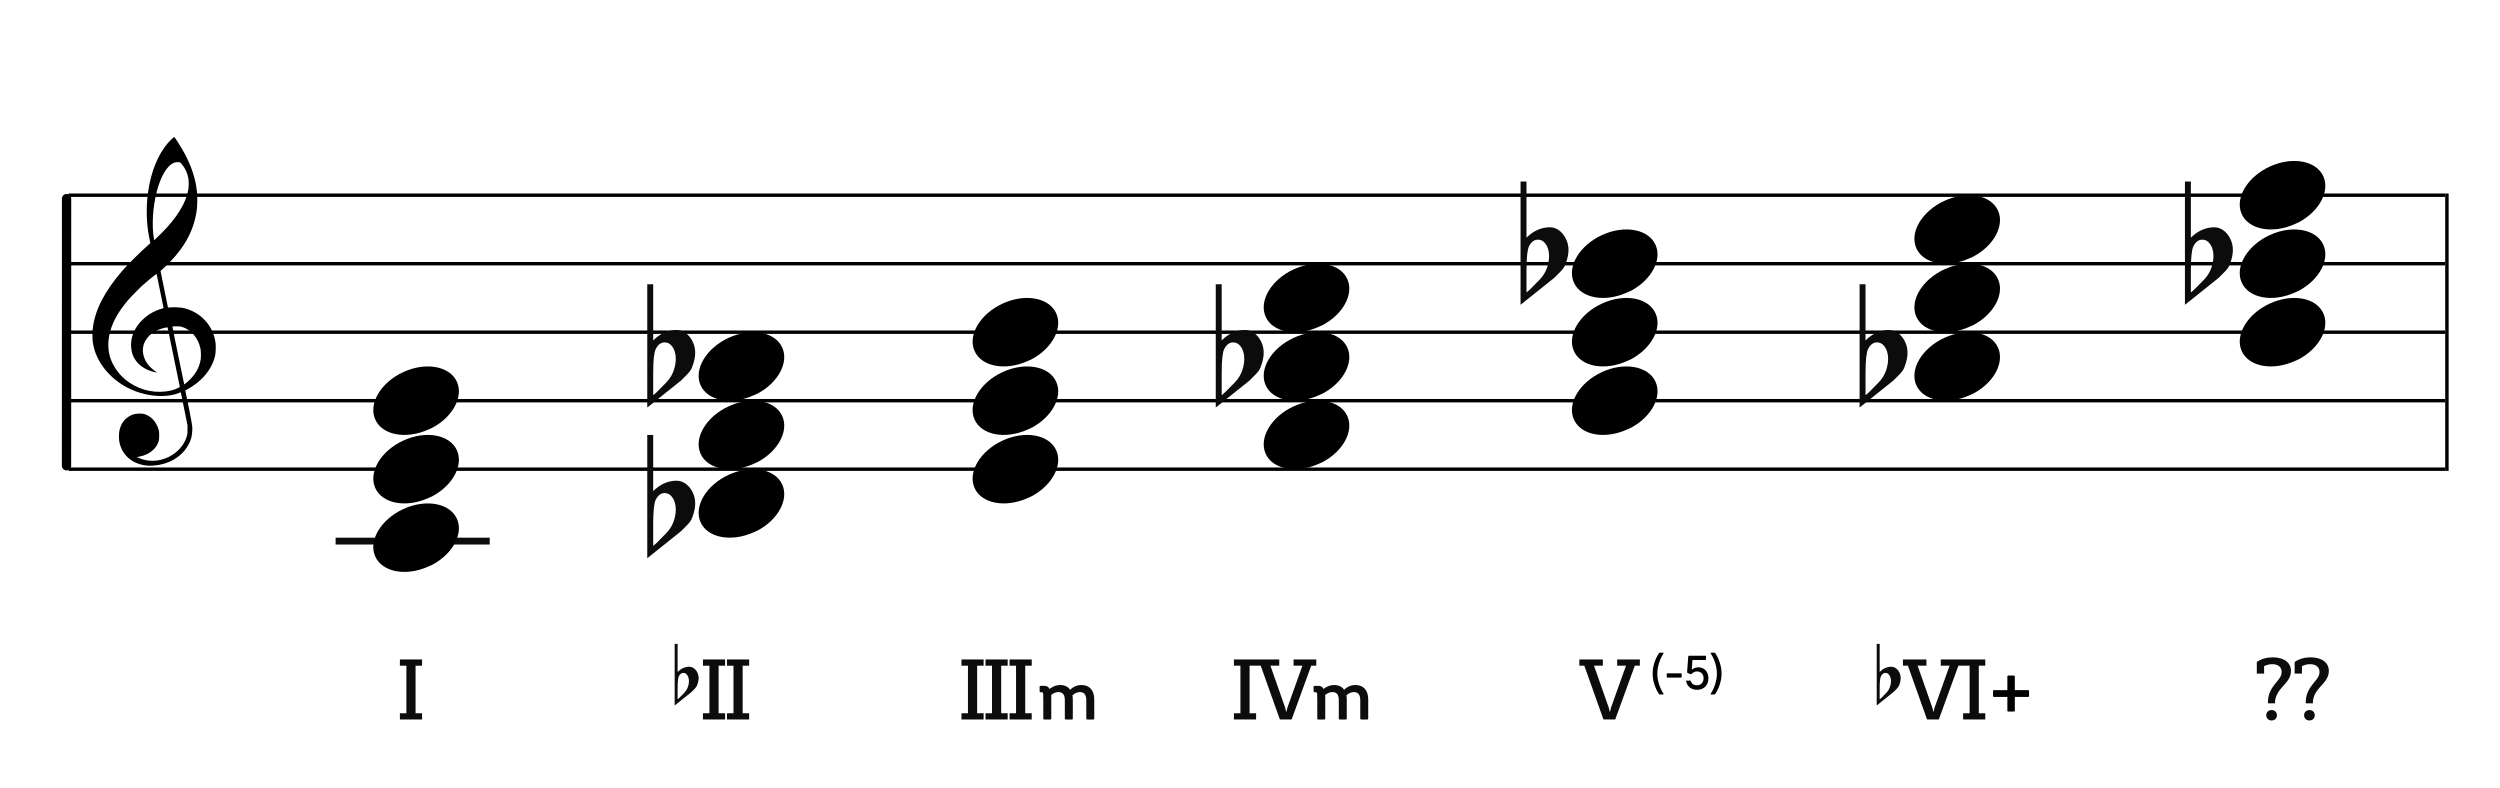 <?xml version="1.0" encoding="UTF-8"?>
<svg width="730px" height="230px" viewBox="0 0 730 230" version="1.1" xmlns="http://www.w3.org/2000/svg" xmlns:xlink="http://www.w3.org/1999/xlink">
    <title>c8-arabic-diatonic-chords</title>
    <g id="c8-arabic-diatonic-chords" stroke="none" stroke-width="1" fill="none" fill-rule="evenodd">
        <g id="Group" transform="translate(18, 56)" stroke="#000000">
            <line x1="2" y1="1" x2="696" y2="1" id="horizon"></line>
            <line x1="2" y1="21" x2="696" y2="21" id="horizon"></line>
            <line x1="2" y1="41" x2="696" y2="41" id="horizon"></line>
            <line x1="2" y1="61" x2="696" y2="61" id="horizon"></line>
            <line x1="2" y1="81" x2="696" y2="81" id="horizon"></line>
            <line x1="-37.571" y1="40.991" x2="40.429" y2="41.009" id="bar" stroke-width="2.722" stroke-linecap="round" stroke-linejoin="round" transform="translate(1.429, 41) rotate(90) translate(-1.429, -41) "></line>
            <line x1="696.5" y1="1" x2="696.5" y2="81" id="bar" stroke-linecap="square"></line>
        </g>
        <path d="M43.13,135.97 C42.413,135.917 41.723,135.801 41.072,135.623 C37.7,134.708 35.364,132.166 34.82,128.815 C34.66,127.834 34.713,126.297 34.938,125.421 C35.11,124.749 35.524,123.791 35.859,123.29 C36.423,122.449 37.387,121.654 38.349,121.239 C39.139,120.897 39.565,120.806 40.562,120.771 C41.352,120.742 41.547,120.755 42.004,120.873 C43.994,121.384 45.607,123.09 46.306,125.427 C46.463,125.955 46.477,126.089 46.48,127.127 C46.484,128.113 46.466,128.318 46.342,128.757 C46.067,129.73 45.597,130.515 44.846,131.249 C43.746,132.327 42.457,132.975 40.717,133.326 L39.971,133.478 L40.5,133.709 C43.328,134.952 46.458,134.832 49.377,133.373 C51.931,132.098 53.906,129.79 54.585,127.288 C54.75,126.683 54.76,126.572 54.755,125.421 L54.75,124.197 L53.796,119.465 C53.273,116.862 52.83,114.684 52.813,114.625 C52.784,114.533 52.718,114.546 52.266,114.734 C49.341,115.956 44.915,115.94 40.876,114.694 C35.342,112.988 30.825,109.244 28.471,104.411 C27.737,102.902 27.308,101.459 27.071,99.695 C26.964,98.901 26.981,96.798 27.104,95.799 C27.759,90.453 30.519,85.093 35.721,79.056 C37.34,77.178 40.884,73.662 43.259,71.578 C43.89,71.025 43.917,70.989 43.868,70.81 C43.758,70.395 43.376,68.383 43.259,67.593 C42.712,63.915 42.713,59.644 43.262,55.906 C44.123,50.034 46.143,45.1 49.081,41.692 C49.617,41.068 50.752,40 50.876,40 C50.916,40 51.26,40.471 51.639,41.048 C55.156,46.377 57.017,51.124 57.526,56.056 C57.652,57.289 57.617,60.183 57.46,61.312 C56.944,65.037 55.742,68.27 53.68,71.472 C52.332,73.569 50.301,75.951 48.228,77.872 C47.755,78.311 47.257,78.772 47.122,78.898 L46.876,79.127 L47.962,84.468 L49.047,89.811 L49.584,89.769 C51.096,89.648 52.693,89.736 53.834,90.003 C55.354,90.359 57.064,91.173 58.343,92.146 C59.057,92.69 60.245,93.905 60.746,94.606 C61.945,96.278 62.728,98.271 62.947,100.207 C63.055,101.164 62.991,103.026 62.824,103.801 C62.165,106.866 60.217,109.749 57.248,112.045 C56.514,112.614 55.444,113.3 54.666,113.701 C54.139,113.974 54.093,114.011 54.128,114.153 C54.194,114.423 55.038,118.526 55.354,120.109 C55.519,120.94 55.774,122.317 55.92,123.168 C56.177,124.666 56.185,124.743 56.151,125.711 C56.088,127.551 55.626,128.99 54.582,130.605 C52.594,133.68 49.033,135.641 44.879,135.946 C44.002,136.011 43.719,136.015 43.13,135.97 Z M48.396,114.308 C49.177,114.216 50.167,114.003 50.809,113.787 C51.595,113.524 52.542,113.056 52.505,112.949 C52.487,112.903 51.684,108.985 50.719,104.243 C49.754,99.501 48.949,95.607 48.931,95.587 C48.912,95.568 48.591,95.613 48.219,95.689 C45.486,96.242 43.243,97.81 42.261,99.853 C41.951,100.497 41.833,100.918 41.753,101.654 C41.583,103.218 42.086,104.936 43.116,106.298 C43.714,107.092 44.627,107.941 45.465,108.485 C45.786,108.693 45.847,108.795 45.622,108.746 C45.544,108.73 45.269,108.671 45.011,108.616 C42.985,108.178 41.025,107.032 39.914,105.638 C38.938,104.411 38.443,103.136 38.302,101.478 C38.121,99.366 38.674,97.329 39.969,95.332 C40.805,94.043 42.248,92.638 43.694,91.709 C44.741,91.034 46.328,90.346 47.409,90.098 C47.607,90.053 47.769,89.995 47.769,89.97 C47.769,89.901 45.765,80.099 45.732,80.005 C45.684,79.868 42.968,82.096 41.138,83.771 C40.129,84.696 37.983,86.931 37.203,87.869 C34.85,90.698 33.33,93.244 32.48,95.773 C31.625,98.323 31.413,100.778 31.85,103.101 C32.381,105.925 34.203,108.88 36.639,110.87 C39.947,113.572 44.161,114.804 48.396,114.308 Z M54.604,111.623 C56.86,109.686 58.194,107.483 58.588,105.05 C58.72,104.235 58.686,102.516 58.524,101.756 C57.864,98.676 55.849,96.299 53.193,95.466 C52.67,95.302 52.549,95.289 51.518,95.287 C50.864,95.287 50.384,95.311 50.351,95.35 C50.318,95.387 50.993,98.77 52.041,103.817 C53,108.438 53.785,112.228 53.787,112.239 C53.793,112.291 54.068,112.083 54.604,111.623 Z M47.227,68.013 C51.767,63.468 54.45,59.042 55.01,55.17 C55.135,54.299 55.134,52.877 55.005,52.102 C54.747,50.556 54.117,49.198 53.045,47.889 C52.619,47.37 52.555,47.342 51.75,47.344 C50.864,47.345 50.057,47.767 49.221,48.664 C47.835,50.147 46.677,52.572 45.823,55.766 C44.637,60.212 44.272,65.774 44.923,69.542 L45.025,70.137 L45.66,69.542 C46.009,69.214 46.713,68.526 47.227,68.013 Z" id="G-Clef" fill="#000000"></path>
        <path d="M291.586,129.185 C285.757,132.368 282.652,138.129 284.563,142.463 C286.6,147.087 293.603,148.391 300.192,145.376 C306.783,142.361 310.477,136.16 308.44,131.537 C306.402,126.913 299.399,125.609 292.81,128.624 C292.398,128.813 291.974,128.972 291.586,129.185 Z" id="Path" fill="#000000" transform="translate(296.5, 137) rotate(-180) translate(-296.5, -137) "></path>
        <g id="Group" transform="translate(98, 157)" fill="#0C0C0C" fill-rule="nonzero">
            <g id="Rectangle">
                <rect x="0" y="0" width="45" height="2"></rect>
            </g>
        </g>
        <path d="M291.586,109.185 C285.757,112.368 282.652,118.129 284.563,122.463 C286.6,127.087 293.603,128.391 300.192,125.376 C306.783,122.361 310.477,116.16 308.44,111.537 C306.402,106.913 299.399,105.609 292.81,108.624 C292.398,108.813 291.974,108.972 291.586,109.185 Z" id="Path" fill="#000000" transform="translate(296.5, 117) rotate(-180) translate(-296.5, -117) "></path>
        <path d="M291.586,89.185 C285.757,92.368 282.652,98.129 284.563,102.463 C286.6,107.087 293.603,108.391 300.192,105.376 C306.783,102.361 310.477,96.16 308.44,91.537 C306.402,86.913 299.399,85.609 292.81,88.624 C292.398,88.813 291.974,88.972 291.586,89.185 Z" id="Path" fill="#000000" transform="translate(296.5, 97) rotate(-180) translate(-296.5, -97) "></path>
        <path d="M211.586,139.185 C205.757,142.368 202.652,148.129 204.563,152.463 C206.6,157.087 213.603,158.391 220.192,155.376 C226.783,152.361 230.477,146.16 228.44,141.537 C226.402,136.913 219.399,135.609 212.81,138.624 C212.398,138.813 211.974,138.972 211.586,139.185 Z" id="Path" fill="#000000" transform="translate(216.5, 147) rotate(-180) translate(-216.5, -147) "></path>
        <path d="M211.586,119.185 C205.757,122.368 202.652,128.129 204.563,132.463 C206.6,137.087 213.603,138.391 220.192,135.376 C226.783,132.361 230.477,126.16 228.44,121.537 C226.402,116.913 219.399,115.609 212.81,118.624 C212.398,118.813 211.974,118.972 211.586,119.185 Z" id="Path" fill="#000000" transform="translate(216.5, 127) rotate(-180) translate(-216.5, -127) "></path>
        <path d="M211.586,99.185 C205.757,102.368 202.652,108.129 204.563,112.463 C206.6,117.087 213.603,118.391 220.192,115.376 C226.783,112.361 230.477,106.16 228.44,101.537 C226.402,96.913 219.399,95.609 212.81,98.624 C212.398,98.813 211.974,98.972 211.586,99.185 Z" id="Path" fill="#000000" transform="translate(216.5, 107) rotate(-180) translate(-216.5, -107) "></path>
        <path d="M116.586,149.185 C110.757,152.368 107.652,158.129 109.563,162.463 C111.6,167.087 118.603,168.391 125.192,165.376 C131.783,162.361 135.477,156.16 133.44,151.537 C131.402,146.913 124.399,145.609 117.81,148.624 C117.398,148.813 116.974,148.972 116.586,149.185 Z" id="Path" fill="#000000" transform="translate(121.5, 157) rotate(-180) translate(-121.5, -157) "></path>
        <path d="M116.586,129.185 C110.757,132.368 107.652,138.129 109.563,142.463 C111.6,147.087 118.603,148.391 125.192,145.376 C131.783,142.361 135.477,136.16 133.44,131.537 C131.402,126.913 124.399,125.609 117.81,128.624 C117.398,128.813 116.974,128.972 116.586,129.185 Z" id="Path" fill="#000000" transform="translate(121.5, 137) rotate(-180) translate(-121.5, -137) "></path>
        <path d="M116.586,109.185 C110.757,112.368 107.652,118.129 109.563,122.463 C111.6,127.087 118.603,128.391 125.192,125.376 C131.783,122.361 135.477,116.16 133.44,111.537 C131.402,106.913 124.399,105.609 117.81,108.624 C117.398,108.813 116.974,108.972 116.586,109.185 Z" id="Path" fill="#000000" transform="translate(121.5, 117) rotate(-180) translate(-121.5, -117) "></path>
        <path d="M466.586,109.185 C460.757,112.368 457.652,118.129 459.563,122.463 C461.6,127.087 468.603,128.391 475.192,125.376 C481.783,122.361 485.477,116.16 483.44,111.537 C481.402,106.913 474.399,105.609 467.81,108.624 C467.398,108.813 466.974,108.972 466.586,109.185 Z" id="Path" fill="#000000" transform="translate(471.5, 117) rotate(-180) translate(-471.5, -117) "></path>
        <path d="M466.586,89.185 C460.757,92.368 457.652,98.129 459.563,102.463 C461.6,107.087 468.603,108.391 475.192,105.376 C481.783,102.361 485.477,96.16 483.44,91.537 C481.402,86.913 474.399,85.609 467.81,88.624 C467.398,88.813 466.974,88.972 466.586,89.185 Z" id="Path" fill="#000000" transform="translate(471.5, 97) rotate(-180) translate(-471.5, -97) "></path>
        <path d="M466.586,69.185 C460.757,72.368 457.652,78.129 459.563,82.463 C461.6,87.087 468.603,88.391 475.192,85.376 C481.783,82.361 485.477,76.16 483.44,71.537 C481.402,66.913 474.399,65.609 467.81,68.624 C467.398,68.813 466.974,68.972 466.586,69.185 Z" id="Path" fill="#000000" transform="translate(471.5, 77) rotate(-180) translate(-471.5, -77) "></path>
        <path d="M376.586,119.185 C370.757,122.368 367.652,128.129 369.563,132.463 C371.6,137.087 378.603,138.391 385.192,135.376 C391.783,132.361 395.477,126.16 393.44,121.537 C391.402,116.913 384.399,115.609 377.81,118.624 C377.398,118.813 376.974,118.972 376.586,119.185 Z" id="Path" fill="#000000" transform="translate(381.5, 127) rotate(-180) translate(-381.5, -127) "></path>
        <path d="M376.586,99.185 C370.757,102.368 367.652,108.129 369.563,112.463 C371.6,117.087 378.603,118.391 385.192,115.376 C391.783,112.361 395.477,106.16 393.44,101.537 C391.402,96.913 384.399,95.609 377.81,98.624 C377.398,98.813 376.974,98.972 376.586,99.185 Z" id="Path" fill="#000000" transform="translate(381.5, 107) rotate(-180) translate(-381.5, -107) "></path>
        <path d="M376.586,79.185 C370.757,82.368 367.652,88.129 369.563,92.463 C371.6,97.087 378.603,98.391 385.192,95.376 C391.783,92.361 395.477,86.16 393.44,81.537 C391.402,76.913 384.399,75.609 377.81,78.624 C377.398,78.813 376.974,78.972 376.586,79.185 Z" id="Path" fill="#000000" transform="translate(381.5, 87) rotate(-180) translate(-381.5, -87) "></path>
        <path d="M566.586,99.185 C560.757,102.368 557.652,108.129 559.563,112.463 C561.6,117.087 568.603,118.391 575.192,115.376 C581.783,112.361 585.477,106.16 583.44,101.537 C581.402,96.913 574.399,95.609 567.81,98.624 C567.398,98.813 566.974,98.972 566.586,99.185 Z" id="Path" fill="#000000" transform="translate(571.5, 107) rotate(-180) translate(-571.5, -107) "></path>
        <path d="M566.586,79.185 C560.757,82.368 557.652,88.129 559.563,92.463 C561.6,97.087 568.603,98.391 575.192,95.376 C581.783,92.361 585.477,86.16 583.44,81.537 C581.402,76.913 574.399,75.609 567.81,78.624 C567.398,78.813 566.974,78.972 566.586,79.185 Z" id="Path" fill="#000000" transform="translate(571.5, 87) rotate(-180) translate(-571.5, -87) "></path>
        <path d="M566.586,59.185 C560.757,62.368 557.652,68.129 559.563,72.463 C561.6,77.087 568.603,78.391 575.192,75.376 C581.783,72.361 585.477,66.16 583.44,61.537 C581.402,56.913 574.399,55.609 567.81,58.624 C567.398,58.813 566.974,58.972 566.586,59.185 Z" id="Path" fill="#000000" transform="translate(571.5, 67) rotate(-180) translate(-571.5, -67) "></path>
        <path d="M661.586,89.185 C655.757,92.368 652.652,98.129 654.563,102.463 C656.6,107.087 663.603,108.391 670.192,105.376 C676.783,102.361 680.477,96.16 678.44,91.537 C676.402,86.913 669.399,85.609 662.81,88.624 C662.398,88.813 661.974,88.972 661.586,89.185 Z" id="Path" fill="#000000" transform="translate(666.5, 97) rotate(-180) translate(-666.5, -97) "></path>
        <path d="M661.586,69.185 C655.757,72.368 652.652,78.129 654.563,82.463 C656.6,87.087 663.603,88.391 670.192,85.376 C676.783,82.361 680.477,76.16 678.44,71.537 C676.402,66.913 669.399,65.609 662.81,68.624 C662.398,68.813 661.974,68.972 661.586,69.185 Z" id="Path" fill="#000000" transform="translate(666.5, 77) rotate(-180) translate(-666.5, -77) "></path>
        <path d="M661.586,49.185 C655.757,52.368 652.652,58.129 654.563,62.463 C656.6,67.087 663.603,68.391 670.192,65.376 C676.783,62.361 680.477,56.16 678.44,51.537 C676.402,46.913 669.399,45.609 662.81,48.624 C662.398,48.813 661.974,48.972 661.586,49.185 Z" id="Path" fill="#000000" transform="translate(666.5, 57) rotate(-180) translate(-666.5, -57) "></path>
        <g id="Group" transform="translate(189, 83)" fill="#0C0C0C" fill-rule="nonzero">
            <g id="flat">
                <path d="M1.733,11.772 C1.733,11.772 1.733,13.314 1.733,16.4 C3.732,14.423 5.976,13.411 8.464,13.362 C10.019,13.362 11.352,14.062 12.463,15.46 C13.44,16.762 13.951,18.208 13.996,19.8 C14.04,21.053 13.751,22.499 13.129,24.139 C12.907,24.814 12.418,25.537 11.663,26.308 C11.085,26.888 10.486,27.49 9.863,28.117 C6.576,30.72 3.288,33.348 0,36 L0,0 L1.733,0 L1.733,11.772 Z M7.131,17.991 C6.598,17.316 5.91,16.979 5.065,16.979 C3.999,16.979 3.133,17.629 2.466,18.931 C1.977,19.944 1.733,22.331 1.733,26.091 L1.733,32.312 C1.777,32.504 3.022,31.323 5.465,28.767 C6.798,27.418 7.665,25.826 8.064,23.994 C8.242,23.271 8.331,22.548 8.331,21.824 C8.331,20.233 7.931,18.956 7.131,17.991"></path>
            </g>
        </g>
        <g id="Group" transform="translate(355, 83)" fill="#0C0C0C" fill-rule="nonzero">
            <g id="flat">
                <path d="M1.733,11.772 C1.733,11.772 1.733,13.314 1.733,16.4 C3.732,14.423 5.976,13.411 8.464,13.362 C10.019,13.362 11.352,14.062 12.463,15.46 C13.44,16.762 13.951,18.208 13.996,19.8 C14.04,21.053 13.751,22.499 13.129,24.139 C12.907,24.814 12.418,25.537 11.663,26.308 C11.085,26.888 10.486,27.49 9.863,28.117 C6.576,30.72 3.288,33.348 0,36 L0,0 L1.733,0 L1.733,11.772 Z M7.131,17.991 C6.598,17.316 5.91,16.979 5.065,16.979 C3.999,16.979 3.133,17.629 2.466,18.931 C1.977,19.944 1.733,22.331 1.733,26.091 L1.733,32.312 C1.777,32.504 3.022,31.323 5.465,28.767 C6.798,27.418 7.665,25.826 8.064,23.994 C8.242,23.271 8.331,22.548 8.331,21.824 C8.331,20.233 7.931,18.956 7.131,17.991"></path>
            </g>
        </g>
        <g id="Group" transform="translate(444, 53)" fill="#0C0C0C" fill-rule="nonzero">
            <g id="flat">
                <path d="M1.733,11.772 C1.733,11.772 1.733,13.314 1.733,16.4 C3.732,14.423 5.976,13.411 8.464,13.362 C10.019,13.362 11.352,14.062 12.463,15.46 C13.44,16.762 13.951,18.208 13.996,19.8 C14.04,21.053 13.751,22.499 13.129,24.139 C12.907,24.814 12.418,25.537 11.663,26.308 C11.085,26.888 10.486,27.49 9.863,28.117 C6.576,30.72 3.288,33.348 0,36 L0,0 L1.733,0 L1.733,11.772 Z M7.131,17.991 C6.598,17.316 5.91,16.979 5.065,16.979 C3.999,16.979 3.133,17.629 2.466,18.931 C1.977,19.944 1.733,22.331 1.733,26.091 L1.733,32.312 C1.777,32.504 3.022,31.323 5.465,28.767 C6.798,27.418 7.665,25.826 8.064,23.994 C8.242,23.271 8.331,22.548 8.331,21.824 C8.331,20.233 7.931,18.956 7.131,17.991"></path>
            </g>
        </g>
        <g id="Group" transform="translate(543, 83)" fill="#0C0C0C" fill-rule="nonzero">
            <g id="flat">
                <path d="M1.733,11.772 C1.733,11.772 1.733,13.314 1.733,16.4 C3.732,14.423 5.976,13.411 8.464,13.362 C10.019,13.362 11.352,14.062 12.463,15.46 C13.44,16.762 13.951,18.208 13.996,19.8 C14.04,21.053 13.751,22.499 13.129,24.139 C12.907,24.814 12.418,25.537 11.663,26.308 C11.085,26.888 10.486,27.49 9.863,28.117 C6.576,30.72 3.288,33.348 0,36 L0,0 L1.733,0 L1.733,11.772 Z M7.131,17.991 C6.598,17.316 5.91,16.979 5.065,16.979 C3.999,16.979 3.133,17.629 2.466,18.931 C1.977,19.944 1.733,22.331 1.733,26.091 L1.733,32.312 C1.777,32.504 3.022,31.323 5.465,28.767 C6.798,27.418 7.665,25.826 8.064,23.994 C8.242,23.271 8.331,22.548 8.331,21.824 C8.331,20.233 7.931,18.956 7.131,17.991"></path>
            </g>
        </g>
        <g id="Group" transform="translate(638, 53)" fill="#0C0C0C" fill-rule="nonzero">
            <g id="flat">
                <path d="M1.733,11.772 C1.733,11.772 1.733,13.314 1.733,16.4 C3.732,14.423 5.976,13.411 8.464,13.362 C10.019,13.362 11.352,14.062 12.463,15.46 C13.44,16.762 13.951,18.208 13.996,19.8 C14.04,21.053 13.751,22.499 13.129,24.139 C12.907,24.814 12.418,25.537 11.663,26.308 C11.085,26.888 10.486,27.49 9.863,28.117 C6.576,30.72 3.288,33.348 0,36 L0,0 L1.733,0 L1.733,11.772 Z M7.131,17.991 C6.598,17.316 5.91,16.979 5.065,16.979 C3.999,16.979 3.133,17.629 2.466,18.931 C1.977,19.944 1.733,22.331 1.733,26.091 L1.733,32.312 C1.777,32.504 3.022,31.323 5.465,28.767 C6.798,27.418 7.665,25.826 8.064,23.994 C8.242,23.271 8.331,22.548 8.331,21.824 C8.331,20.233 7.931,18.956 7.131,17.991"></path>
            </g>
        </g>
        <g id="Group" transform="translate(189, 127)" fill="#0C0C0C" fill-rule="nonzero">
            <g id="flat">
                <path d="M1.733,11.772 C1.733,11.772 1.733,13.314 1.733,16.4 C3.732,14.423 5.976,13.411 8.464,13.362 C10.019,13.362 11.352,14.062 12.463,15.46 C13.44,16.762 13.951,18.208 13.996,19.8 C14.04,21.053 13.751,22.499 13.129,24.139 C12.907,24.814 12.418,25.537 11.663,26.308 C11.085,26.888 10.486,27.49 9.863,28.117 C6.576,30.72 3.288,33.348 0,36 L0,0 L1.733,0 L1.733,11.772 Z M7.131,17.991 C6.598,17.316 5.91,16.979 5.065,16.979 C3.999,16.979 3.133,17.629 2.466,18.931 C1.977,19.944 1.733,22.331 1.733,26.091 L1.733,32.312 C1.777,32.504 3.022,31.323 5.465,28.767 C6.798,27.418 7.665,25.826 8.064,23.994 C8.242,23.271 8.331,22.548 8.331,21.824 C8.331,20.233 7.931,18.956 7.131,17.991"></path>
            </g>
        </g>
        <g id="Group" transform="translate(98.5, 180)" fill="#0C0C0C" fill-rule="nonzero">
            <g id="CN-Root">
                <path d="M24.742,30.088 L24.742,28.268 L22.844,28.268 L22.844,14.384 L24.742,14.384 L24.742,12.564 L18.268,12.564 L18.268,14.384 L20.166,14.384 L20.166,28.268 L18.268,28.268 L18.268,30.088 L24.742,30.088 Z" id="Combined-Shape"></path>
            </g>
        </g>
        <g id="Group" transform="translate(190.5, 180)" fill="#0C0C0C" fill-rule="nonzero">
            <g id="CN-Root">
                <path d="M21.232,30.088 L21.232,28.268 L19.334,28.268 L19.334,14.384 L21.232,14.384 L21.232,12.564 L14.758,12.564 L14.758,14.384 L16.656,14.384 L16.656,28.268 L14.758,28.268 L14.758,30.088 L21.232,30.088 Z M28.253,30.088 L28.253,28.268 L26.355,28.268 L26.355,14.384 L28.253,14.384 L28.253,12.564 L21.779,12.564 L21.779,14.384 L23.677,14.384 L23.677,28.268 L21.779,28.268 L21.779,30.088 L28.253,30.088 Z" id="Combined-Shape"></path>
            </g>
        </g>
        <g id="Group" transform="translate(197, 188)" fill="#0C0C0C" fill-rule="nonzero">
            <g id="flat">
                <path d="M0.867,5.886 C0.867,5.886 0.867,6.657 0.867,8.2 C1.866,7.212 2.988,6.705 4.232,6.681 C5.01,6.681 5.676,7.031 6.231,7.73 C6.72,8.381 6.975,9.104 6.998,9.9 C7.02,10.527 6.875,11.25 6.565,12.069 C6.453,12.407 6.209,12.769 5.831,13.154 C5.543,13.444 5.243,13.745 4.932,14.058 C3.288,15.36 1.644,16.674 0,18 L0,0 L0.867,0 L0.867,5.886 Z M3.566,8.996 C3.299,8.658 2.955,8.489 2.533,8.489 C1.999,8.489 1.566,8.815 1.233,9.466 C0.989,9.972 0.867,11.165 0.867,13.046 L0.867,16.156 C0.889,16.252 1.511,15.662 2.732,14.384 C3.399,13.709 3.832,12.913 4.032,11.997 C4.121,11.636 4.165,11.274 4.165,10.912 C4.165,10.117 3.966,9.478 3.566,8.996"></path>
            </g>
        </g>
        <g id="Group" transform="translate(546.5, 180)" fill="#0C0C0C" fill-rule="nonzero">
            <g id="CN-Root">
                <path d="M19.633,30.088 L25.353,14.384 L26.835,14.384 L26.835,12.564 L20.205,12.564 L20.205,14.384 L22.779,14.384 L18.385,26.682 L18.151,27.748 L17.995,27.748 L17.761,26.682 L13.445,14.384 L16.019,14.384 L16.019,12.564 L9.155,12.564 L9.155,14.384 L10.611,14.384 L16.201,30.088 L19.633,30.088 Z M33.206,30.088 L33.206,28.268 L31.308,28.268 L31.308,14.384 L33.206,14.384 L33.206,12.564 L26.732,12.564 L26.732,14.384 L28.63,14.384 L28.63,28.268 L26.732,28.268 L26.732,30.088 L33.206,30.088 Z" id="Combined-Shape"></path>
            </g>
        </g>
        <g id="Group" transform="translate(548, 188)" fill="#0C0C0C" fill-rule="nonzero">
            <g id="flat">
                <path d="M0.867,5.886 C0.867,5.886 0.867,6.657 0.867,8.2 C1.866,7.212 2.988,6.705 4.232,6.681 C5.01,6.681 5.676,7.031 6.231,7.73 C6.72,8.381 6.975,9.104 6.998,9.9 C7.02,10.527 6.875,11.25 6.565,12.069 C6.453,12.407 6.209,12.769 5.831,13.154 C5.543,13.444 5.243,13.745 4.932,14.058 C3.288,15.36 1.644,16.674 0,18 L0,0 L0.867,0 L0.867,5.886 Z M3.566,8.996 C3.299,8.658 2.955,8.489 2.533,8.489 C1.999,8.489 1.566,8.815 1.233,9.466 C0.989,9.972 0.867,11.165 0.867,13.046 L0.867,16.156 C0.889,16.252 1.511,15.662 2.732,14.384 C3.399,13.709 3.832,12.913 4.032,11.997 C4.121,11.636 4.165,11.274 4.165,10.912 C4.165,10.117 3.966,9.478 3.566,8.996"></path>
            </g>
        </g>
        <g id="Group" transform="translate(269.5, 180)" fill="#0C0C0C" fill-rule="nonzero">
            <g id="CN-Root">
                <path d="M17.721,30.088 L17.721,28.268 L15.823,28.268 L15.823,14.384 L17.721,14.384 L17.721,12.564 L11.247,12.564 L11.247,14.384 L13.145,14.384 L13.145,28.268 L11.247,28.268 L11.247,30.088 L17.721,30.088 Z M24.742,30.088 L24.742,28.268 L22.844,28.268 L22.844,14.384 L24.742,14.384 L24.742,12.564 L18.268,12.564 L18.268,14.384 L20.166,14.384 L20.166,28.268 L18.268,28.268 L18.268,30.088 L24.742,30.088 Z M31.763,30.088 L31.763,28.268 L29.865,28.268 L29.865,14.384 L31.763,14.384 L31.763,12.564 L25.289,12.564 L25.289,14.384 L27.187,14.384 L27.187,28.268 L25.289,28.268 L25.289,30.088 L31.763,30.088 Z" id="Combined-Shape"></path>
            </g>
        </g>
        <g id="Group" transform="translate(298.5, 180)" fill="#0C0C0C" fill-rule="nonzero">
            <g id="Combined-Shape">
                <path d="M8.134,30.104 C8.35,30.104 8.47,29.984 8.47,29.768 L8.47,22.904 C9.214,22.328 9.862,22.088 10.558,22.088 C11.83,22.088 12.43,22.88 12.43,24.464 L12.43,29.768 C12.43,29.984 12.574,30.104 12.766,30.104 L14.422,30.104 C14.638,30.104 14.758,29.984 14.758,29.768 L14.758,24.224 C14.758,23.792 14.71,23.384 14.662,23.024 C15.334,22.424 16.078,22.088 16.846,22.088 C18.07,22.088 18.694,22.88 18.694,24.464 L18.694,29.768 C18.694,29.984 18.814,30.104 19.03,30.104 L20.686,30.104 C20.902,30.104 21.022,29.984 21.022,29.768 L21.022,24.224 C21.022,21.464 19.534,20.024 17.302,20.024 C16.03,20.024 14.902,20.504 13.99,21.416 C13.366,20.504 12.334,20.024 11.086,20.024 C9.958,20.024 9.022,20.384 7.966,21.176 C7.702,20.576 7.198,20.264 6.382,20.264 L5.398,20.264 C5.182,20.264 5.062,20.384 5.062,20.6 L5.062,21.8 C5.062,22.016 5.182,22.136 5.398,22.136 L5.662,22.136 C6.07,22.136 6.118,22.352 6.118,22.928 L6.118,23.864 L6.142,23.864 L6.142,29.768 C6.142,29.984 6.238,30.104 6.478,30.104 L8.134,30.104 Z"></path>
            </g>
        </g>
        <g id="Group" transform="translate(350.5, 180)" fill="#0C0C0C" fill-rule="nonzero">
            <g id="Combined-Shape">
                <path d="M16.279,30.088 L16.279,28.268 L14.381,28.268 L14.381,14.384 L16.279,14.384 L16.279,12.564 L9.805,12.564 L9.805,14.384 L11.703,14.384 L11.703,28.268 L9.805,28.268 L9.805,30.088 L16.279,30.088 Z M26.654,30.088 L32.374,14.384 L33.856,14.384 L33.856,12.564 L27.226,12.564 L27.226,14.384 L29.8,14.384 L25.406,26.682 L25.172,27.748 L25.016,27.748 L24.782,26.682 L20.466,14.384 L23.04,14.384 L23.04,12.564 L16.176,12.564 L16.176,14.384 L17.632,14.384 L23.222,30.088 L26.654,30.088 Z"></path>
            </g>
        </g>
        <g id="Group" transform="translate(448.5, 180)" fill="#0C0C0C" fill-rule="nonzero">
            <g id="CN-Root">
                <path d="M23.143,30.088 L28.863,14.384 L30.345,14.384 L30.345,12.564 L23.715,12.564 L23.715,14.384 L26.289,14.384 L21.895,26.682 L21.661,27.748 L21.505,27.748 L21.271,26.682 L16.955,14.384 L19.529,14.384 L19.529,12.564 L12.665,12.564 L12.665,14.384 L14.121,14.384 L19.711,30.088 L23.143,30.088 Z" id="Combined-Shape"></path>
            </g>
        </g>
        <g id="Group" transform="translate(378.5, 180)" fill="#0C0C0C" fill-rule="nonzero">
            <g id="Combined-Shape">
                <path d="M8.134,30.104 C8.35,30.104 8.47,29.984 8.47,29.768 L8.47,22.904 C9.214,22.328 9.862,22.088 10.558,22.088 C11.83,22.088 12.43,22.88 12.43,24.464 L12.43,29.768 C12.43,29.984 12.574,30.104 12.766,30.104 L14.422,30.104 C14.638,30.104 14.758,29.984 14.758,29.768 L14.758,24.224 C14.758,23.792 14.71,23.384 14.662,23.024 C15.334,22.424 16.078,22.088 16.846,22.088 C18.07,22.088 18.694,22.88 18.694,24.464 L18.694,29.768 C18.694,29.984 18.814,30.104 19.03,30.104 L20.686,30.104 C20.902,30.104 21.022,29.984 21.022,29.768 L21.022,24.224 C21.022,21.464 19.534,20.024 17.302,20.024 C16.03,20.024 14.902,20.504 13.99,21.416 C13.366,20.504 12.334,20.024 11.086,20.024 C9.958,20.024 9.022,20.384 7.966,21.176 C7.702,20.576 7.198,20.264 6.382,20.264 L5.398,20.264 C5.182,20.264 5.062,20.384 5.062,20.6 L5.062,21.8 C5.062,22.016 5.182,22.136 5.398,22.136 L5.662,22.136 C6.07,22.136 6.118,22.352 6.118,22.928 L6.118,23.864 L6.142,23.864 L6.142,29.768 C6.142,29.984 6.238,30.104 6.478,30.104 L8.134,30.104 Z"></path>
            </g>
        </g>
        <g id="CN-add" transform="translate(479, 186)" fill="#000000">
            <path d="M6.642,16.778 C6.782,16.778 6.824,16.722 6.754,16.596 C5.676,14.902 4.934,12.788 4.934,10.688 C4.934,8.588 5.676,6.46 6.754,4.78 C6.824,4.654 6.782,4.584 6.642,4.584 L5.662,4.584 C5.536,4.584 5.466,4.654 5.382,4.78 C4.248,6.488 3.576,8.63 3.576,10.688 C3.576,12.732 4.248,14.874 5.382,16.596 C5.466,16.722 5.536,16.778 5.662,16.778 L6.642,16.778 Z M11.85,11.864 C11.99,11.864 12.046,11.794 12.046,11.668 L12.046,10.8 C12.046,10.674 11.99,10.604 11.85,10.604 L7.888,10.604 C7.762,10.604 7.692,10.674 7.692,10.8 L7.692,11.668 C7.692,11.794 7.762,11.864 7.888,11.864 L11.85,11.864 Z M16.568,15.42 C18.542,15.42 19.858,14.076 19.858,12.046 C19.858,10.142 18.668,8.854 16.918,8.854 C16.204,8.854 15.518,9.12 15,9.54 L15.196,6.712 L18.976,6.712 C19.088,6.712 19.158,6.642 19.158,6.516 L19.158,5.662 C19.158,5.55 19.088,5.48 18.976,5.48 L14.188,5.48 C14.076,5.48 13.978,5.536 13.964,5.662 L13.642,10.226 C13.628,10.366 13.684,10.45 13.796,10.492 L14.692,10.856 C14.818,10.898 14.86,10.87 14.93,10.8 C15.392,10.296 15.924,10.058 16.526,10.058 C17.674,10.058 18.444,10.856 18.444,12.06 C18.444,13.278 17.66,14.104 16.498,14.104 C15.616,14.104 14.93,13.656 14.72,12.9 C14.678,12.774 14.636,12.732 14.496,12.732 L13.53,12.732 C13.376,12.732 13.306,12.774 13.334,12.9 C13.698,14.496 14.832,15.42 16.568,15.42 Z M21.608,16.778 C21.734,16.778 21.804,16.722 21.888,16.596 C23.022,14.874 23.694,12.732 23.694,10.688 C23.694,8.63 23.022,6.488 21.888,4.78 C21.804,4.654 21.734,4.584 21.608,4.584 L20.628,4.584 C20.488,4.584 20.446,4.654 20.516,4.78 C21.594,6.46 22.336,8.588 22.336,10.688 C22.336,12.788 21.594,14.902 20.516,16.596 C20.446,16.722 20.488,16.778 20.628,16.778 L21.608,16.778 Z" id="Combined-Shape"></path>
        </g>
        <g id="Group" transform="translate(648, 180)" fill="#0C0C0C" fill-rule="nonzero">
            <g id="CN-Root">
                <path d="M16.292,25.382 C16.292,23.354 17.202,21.976 18.424,20.598 C19.542,19.35 20.972,17.972 20.972,15.944 C20.972,13.37 18.762,11.94 15.642,11.94 C13.978,11.94 12.366,12.356 10.988,13.292 L10.988,16.698 L13.12,16.698 L13.12,14.514 C13.9,14.124 14.706,13.942 15.486,13.942 C17.176,13.942 18.242,14.774 18.242,16.204 C18.242,17.452 17.436,18.362 16.63,19.298 C15.226,20.988 14.238,22.626 14.238,25.018 L14.238,25.382 L16.292,25.382 Z M15.304,30.374 C16.214,30.374 16.864,29.75 16.864,28.866 C16.864,27.956 16.214,27.332 15.304,27.332 C14.394,27.332 13.744,27.956 13.744,28.866 C13.744,29.75 14.394,30.374 15.304,30.374 Z M27.343,25.382 C27.343,23.354 28.253,21.976 29.475,20.598 C30.593,19.35 32.023,17.972 32.023,15.944 C32.023,13.37 29.813,11.94 26.693,11.94 C25.029,11.94 23.417,12.356 22.039,13.292 L22.039,16.698 L24.171,16.698 L24.171,14.514 C24.951,14.124 25.757,13.942 26.537,13.942 C28.227,13.942 29.293,14.774 29.293,16.204 C29.293,17.452 28.487,18.362 27.681,19.298 C26.277,20.988 25.289,22.626 25.289,25.018 L25.289,25.382 L27.343,25.382 Z M26.355,30.374 C27.265,30.374 27.915,29.75 27.915,28.866 C27.915,27.956 27.265,27.332 26.355,27.332 C25.445,27.332 24.795,27.956 24.795,28.866 C24.795,29.75 25.445,30.374 26.355,30.374 Z" id="Combined-Shape"></path>
            </g>
        </g>
        <g id="Combined-Shape" transform="translate(580, 193)" fill="#000000">
            <path d="M8.02,14.767 C8.218,14.767 8.328,14.679 8.328,14.459 L8.328,10.499 L12.178,10.499 C12.376,10.499 12.486,10.389 12.486,10.191 L12.486,8.827 C12.486,8.629 12.376,8.519 12.178,8.519 L8.328,8.519 L8.328,4.581 C8.328,4.361 8.218,4.251 8.02,4.251 L6.436,4.251 C6.238,4.251 6.15,4.361 6.15,4.581 L6.15,8.519 L2.278,8.519 C2.08,8.519 1.97,8.629 1.97,8.827 L1.97,10.191 C1.97,10.389 2.08,10.499 2.278,10.499 L6.15,10.499 L6.15,14.459 C6.15,14.679 6.238,14.767 6.436,14.767 L8.02,14.767 Z"></path>
        </g>
    </g>
</svg>